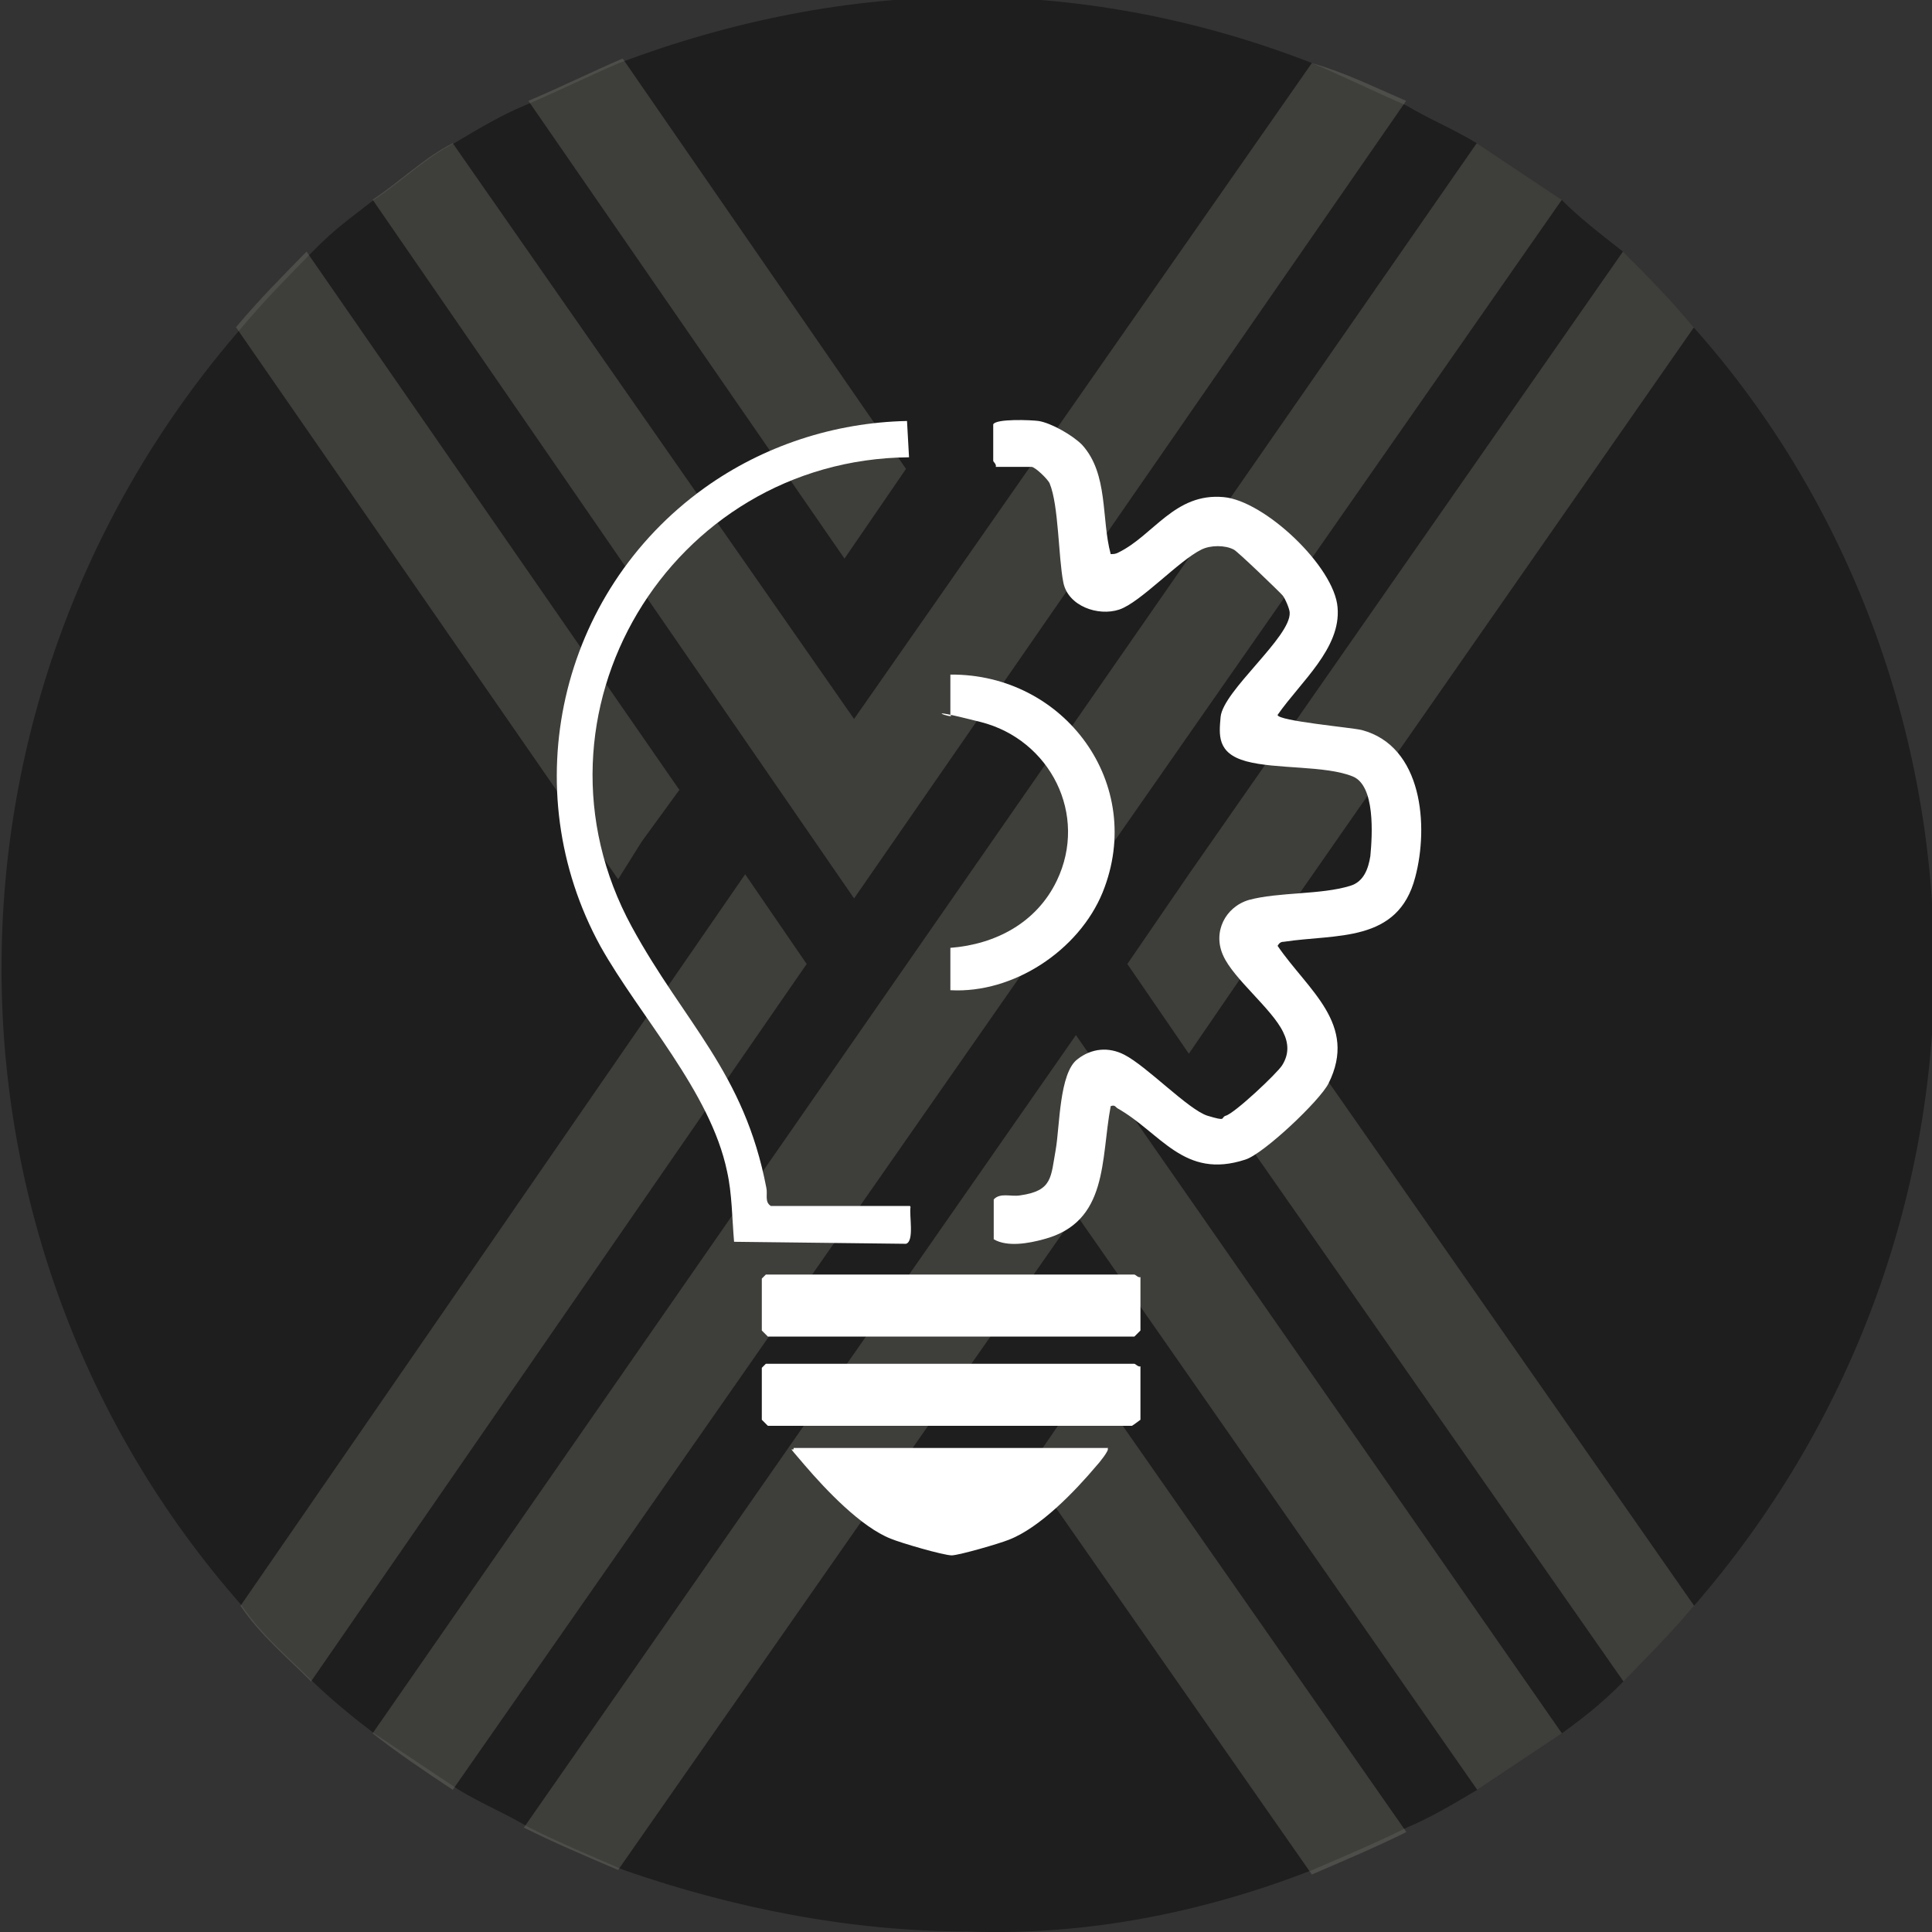 <?xml version="1.0" encoding="UTF-8"?>
<svg id="Layer_1" xmlns="http://www.w3.org/2000/svg" version="1.1" viewBox="0 0 383.2 383.2">
  <rect x="0" y="0" width="383.2" height="383.2" fill="#333333" stroke="none"/>
  <!-- Generator: Adobe Illustrator 29.1.0, SVG Export Plug-In . SVG Version: 2.1.0 Build 142)  -->
  <defs>
    <style>
      .st0 {
        fill: #fff;
      }

      .st1 {
        fill: #1e1e1e;
      }

      .st2 {
        fill: #89887b;
      }

      .st3 {
        opacity: .3;
      }
    </style>
  </defs>
  <g id="Layer_1-2">
    <path class="st1" d="M383.7,191.2c0,46.8-16.8,91.7-47.7,127.3-4.7,5.6-9.4,10.3-14,15s-8.4,7.5-12.2,10.3c-5.6,3.7-11.2,7.5-16.8,11.2-4.7,2.8-9.4,5.6-14,7.5-5.6,2.8-12.2,5.6-18.7,8.4-21.5,8.4-44.9,13.1-68.3,12.2-23.4,0-46.8-4.7-68.3-12.2h0c-6.6-2.8-13.1-5.6-18.7-8.4-4.7-2.8-9.4-4.7-14-7.5-5.6-3.7-11.2-7.5-16.8-11.2-3.7-2.8-8.4-6.6-12.2-10.3-4.7-4.7-10.3-9.4-14-15-63.6-72.1-63.6-180.6,0-253.6,4.7-5.6,9.4-10.3,14-15s7.5-6.6,12.2-10.3c5.6-3.7,10.3-8.4,15.9-11.2,4.7-2.8,9.4-5.6,14-7.5s12.2-5.6,18.7-8.4C145.1,4.1,168.5-.6,191.9-.6s46.8,4.7,68.3,13.1c6.6,2.8,12.2,5.6,18.7,8.4,4.7,2.8,9.4,4.7,14,7.5,5.6,3.7,11.2,7.5,16.8,11.2,3.7,3.7,7.5,6.6,12.2,10.3,4.7,4.7,9.4,9.4,14,15,30.9,34.6,47.7,80.5,47.7,126.3h0Z"/>
    <g class="st3">
      <path class="st2" d="M179.7,93l-12.2,17.8L104.8,20c6.6-2.8,12.2-5.6,18.7-8.4l56.2,81.4Z"/>
      <path class="st2" d="M336,64.9l-88,126.3-12.2,17.8-12.2-17.8,12.2-17.8,86.1-123.5c4.7,4.7,9.4,9.4,14,15,0,0,.1,0,.1,0Z"/>
      <path class="st2" d="M309.8,39.6L89.8,355c-5.6-3.7-11.2-7.5-15.9-11.2L292.9,28.4c5.6,3.7,11.2,7.5,16.8,11.2h.1Z"/>
      <path class="st2" d="M134.8,156.6l-7.5,10.3-4.7,7.5L46.8,64.9c4.7-5.6,9.4-10.3,14-15l73.9,106.7h.1Z"/>
      <path class="st2" d="M160,191.2l-98.3,142.3c-4.7-4.7-10.3-9.4-14-15l100.1-145.1h0l12.2,17.8h0Z"/>
      <path class="st2" d="M278.9,20l-109.5,158.2L73.9,39.6c5.6-3.7,10.3-8.4,15.9-11.2l79.6,114.2L260.2,12.5c6.6,1.9,12.2,4.7,18.7,7.5h0Z"/>
      <path class="st2" d="M278.9,363.4c-5.6,2.8-12.2,5.6-18.7,8.4l-56.2-80.5,12.2-17.8,62.7,89.8h0Z"/>
      <path class="st2" d="M336,318.5c-4.7,5.6-9.4,10.3-14,15l-73.9-105.8,2.8-3.7,9.4-14,75.8,108.6h-.1Z"/>
      <path class="st2" d="M309.8,343.8c-5.6,3.7-11.2,7.5-16.8,11.2l-79.6-114.2-90.8,130.1h0c-6.6-2.8-13.1-5.6-18.7-8.4l109.5-157.2,96.4,138.5h0Z"/>
    </g>
  </g>
  <path class="st0" d="M197,84.2c.4-1.2,7.6-.9,9-.7,2.5.4,6.7,2.8,8.6,4.7,5.3,5.8,3.8,14.7,5.7,21.7.6,0,.9,0,1.5-.3,7-3.4,11.2-11.9,20.9-11,8.1.7,22,13.8,22.6,21.9.7,8.1-7.3,14.7-11.9,21.3,0,1.2,14.7,2.5,16.7,3,12.1,3.2,13.3,19.1,10.6,29.2-3.4,13.1-15.7,11.2-26.1,12.8-.6,0-.9.3-1.2.8,6,8.8,16,15.5,10.1,27.3-1.7,3.4-12.9,14-16.5,15.1-12.2,4-16.7-5.3-25.4-10.2-.4-.3-.5-.7-1.3-.4-2,10.6-.4,23-13.3,26.4-2.9.8-7.2,1.6-9.9,0v-7.9c1.3-1.4,3.4-.5,5.2-.8,6.5-.9,6.1-3.6,7.1-9.1.8-4.6.7-15.2,4.3-17.9,2.8-2.2,6.2-2.5,9.3-.9,4.5,2.3,12.7,10.9,16.5,12.1,4,1.2,2.5.4,3.6,0,1.7-.4,10.2-8.4,11.2-10,1.4-2.2,1.3-4.4.2-6.6-2.2-4.6-9.9-10.6-11.9-15.2-2.1-4.6.4-9.6,5.1-11,5.9-1.6,14.3-1,20.1-2.8,2.7-.8,3.6-3.4,4-5.9.4-4.2,1-14-3.5-15.8-5.4-2.2-15.2-1.4-21.1-3s-5.4-5.3-5.1-8.8c.5-5.2,14-15.9,13.7-20.7,0-.7-.9-2.8-1.4-3.4s-9.1-8.9-9.7-9.1c-1.7-.9-4.6-.9-6.4,0-4.5,2.2-12.1,10.5-16.3,11.9-4.2,1.4-10.2-.7-11.1-5.4-1-5.1-.9-15.2-2.7-19.6-.3-.8-2.9-3.3-3.6-3.3h-7.1c.2-.5-.5-1-.5-1.2v-7.3h.3Z"/>
  <path class="st0" d="M180.6,239.4c-.3,1.6.8,6.8-.9,7.3l-34.1-.4c-.4-4.6-.4-9.6-1.4-14-3.3-15.8-17.3-30.7-25.1-44.6-17.1-31.2-8.2-70.2,20.6-90.9,11.7-8.4,25.8-13,40.2-13.3l.4,7.2c-47.4.4-77.9,51-55,93.1,10.4,19.1,22.3,28.8,26.7,51.8.3,1.3-.4,2.8.9,3.6h27.6Z"/>
  <path class="st0" d="M226.2,253.3v10.6l-1.2,1.2h-72.7l-1.2-1.2v-10.3l.8-.8h73.1c.2,0,.8.7,1.2.5h0Z"/>
  <path class="st0" d="M226.2,271v10.6c0,0-1.6,1.2-1.7,1.2h-72.2l-1.2-1.2v-10.3l.8-.8h73.1c.2,0,.8.7,1.2.5h0Z"/>
  <path class="st0" d="M219.7,287.3c.4.3-1.8,3-2.2,3.4-4.3,5.1-11.2,12.3-17.4,14.7-2,.8-9.6,3-11.3,3.1-1.7,0-10.2-2.5-12.1-3.3-5.9-2.3-12.9-9.7-17.1-14.6s-2-2.3-2.2-3.4h62.4Z"/>
  <path class="st0" d="M188.5,133.8c22.6-.2,38.9,21.7,30.2,43.2-4.7,11.5-17.7,20.1-30.2,19.4v-8.4c9-.7,17.1-5,21.1-13.3,6.3-13.1-1.3-28-15.1-31.5-13.8-3.5-4.6-.3-6-1.4v-8.2h0v.2Z"/>
</svg>